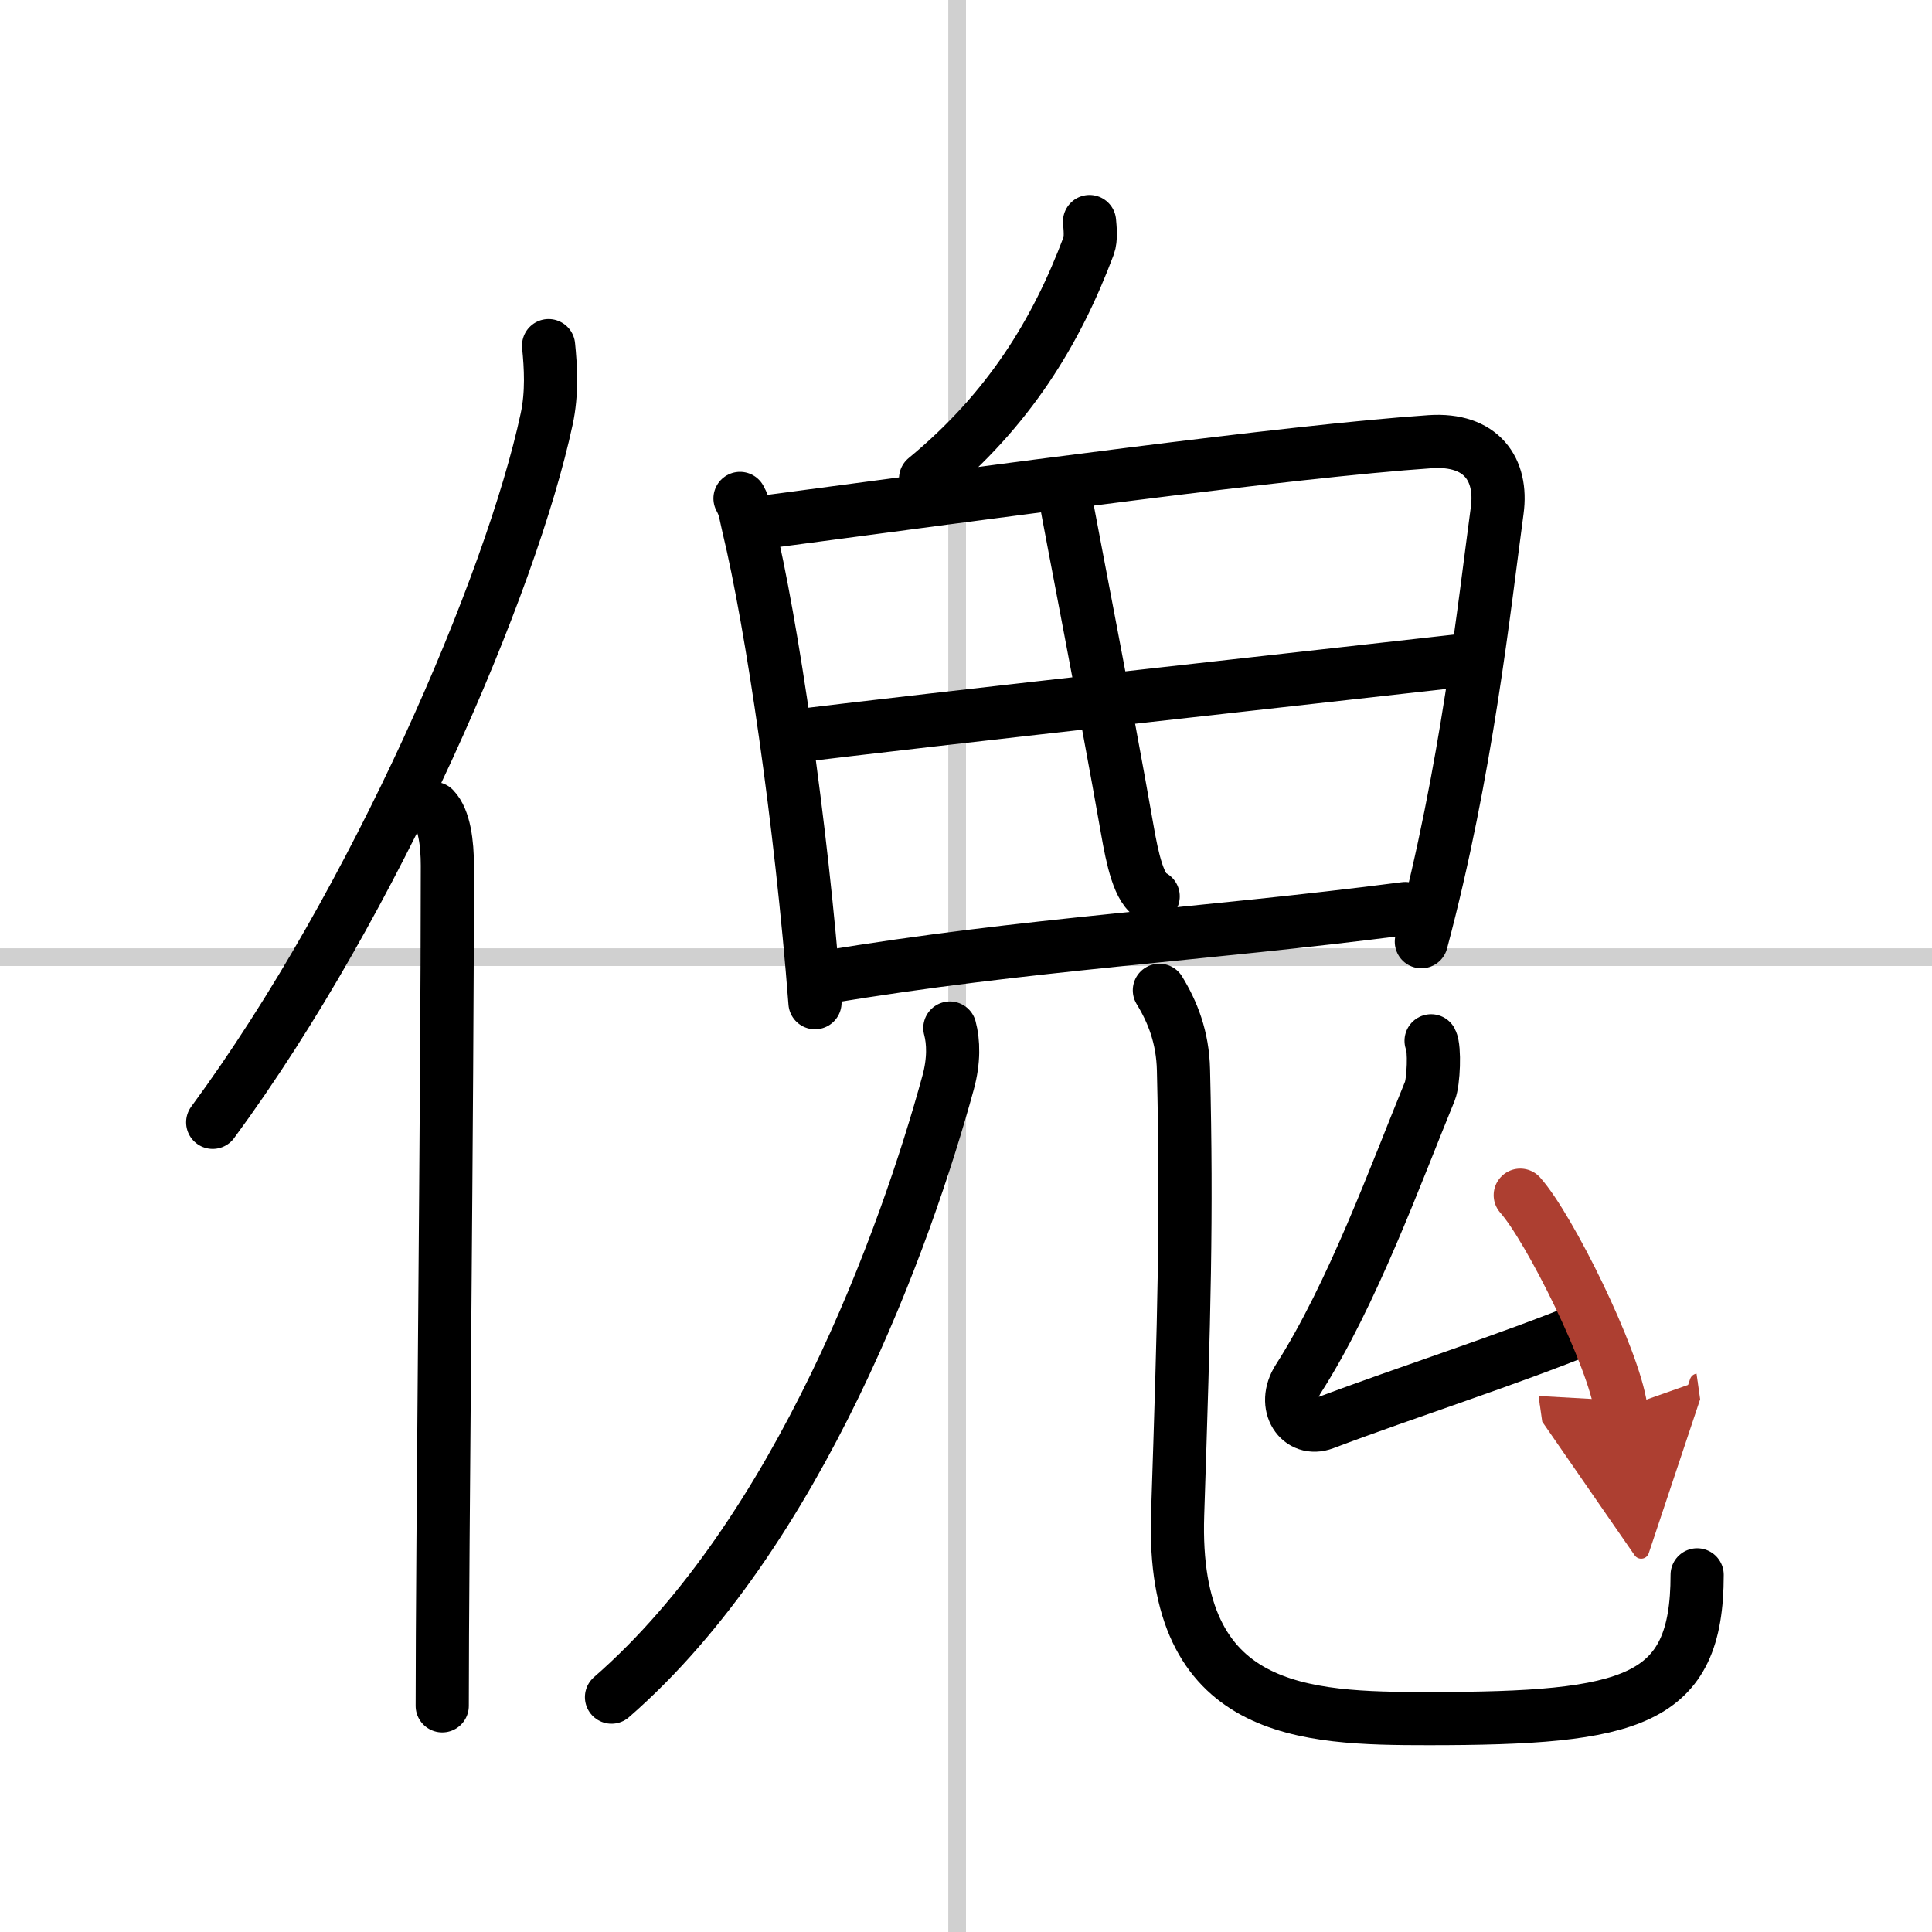 <svg width="400" height="400" viewBox="0 0 109 109" xmlns="http://www.w3.org/2000/svg"><defs><marker id="a" markerWidth="4" orient="auto" refX="1" refY="5" viewBox="0 0 10 10"><polyline points="0 0 10 5 0 10 1 5" fill="#ad3f31" stroke="#ad3f31"/></marker></defs><g fill="none" stroke="#000" stroke-linecap="round" stroke-linejoin="round" stroke-width="3"><rect width="100%" height="100%" fill="#fff" stroke="#fff"/><line x1="54" x2="54" y2="109" stroke="#d0d0d0" stroke-width="1"/><line x2="109" y1="54" y2="54" stroke="#d0d0d0" stroke-width="1"/><path d="M30.95,19.5c0.12,1.19,0.21,2.68-0.11,4.15C28.86,32.9,21.22,50.79,12,63.32"/><path d="m24.48 45.61c0.59 0.61 0.76 1.97 0.76 3.23 0 13.02-0.29 38.65-0.29 47.4"/><path d="m61.47 12.5c0.03 0.34 0.1 0.98-0.05 1.37-1.81 4.82-4.48 9.24-9.2 13.13"/><path d="m41.75 28.12c0.3 0.54 0.31 0.91 0.47 1.57 1.33 5.5 2.98 16.74 3.76 26.88"/><path d="m43.17 29.45c12.83-1.7 29.59-3.99 37.51-4.53 2.91-0.2 4.1 1.58 3.79 3.87-0.73 5.38-1.71 14.71-4.28 24.34"/><path d="m60.07 27.88c0.38 2.14 2.31 11.97 3.53 18.93 0.28 1.6 0.66 3.44 1.46 3.76"/><path d="m44.56 41.57c6.44-0.82 33.63-3.82 38.46-4.37"/><path d="m46.54 55.14c11.3-1.89 21.25-2.39 32.74-3.88"/><path d="m53.59 58c0.21 0.78 0.24 1.84-0.1 3.08-2.35 8.6-8.36 25.41-18.99 34.67"/><path d="m65.41 55.87c0.74 1.21 1.32 2.64 1.36 4.51 0.2 8.34 0.04 13.76-0.33 25.07-0.37 11.3 7.14 11.51 14.17 11.51 11.5 0 15.14-0.95 15.14-8.11"/><path d="m80.74 58.72c0.22 0.42 0.14 2.33-0.07 2.84-1.92 4.68-4.37 11.46-7.42 16.23-0.97 1.51 0.08 3.03 1.45 2.51 4.77-1.8 10.3-3.55 14.93-5.44"/><path d="m85.77 67.43c1.65 1.85 5.27 9.16 5.68 12.04" marker-end="url(#a)" stroke="#ad3f31"/></g></svg>
